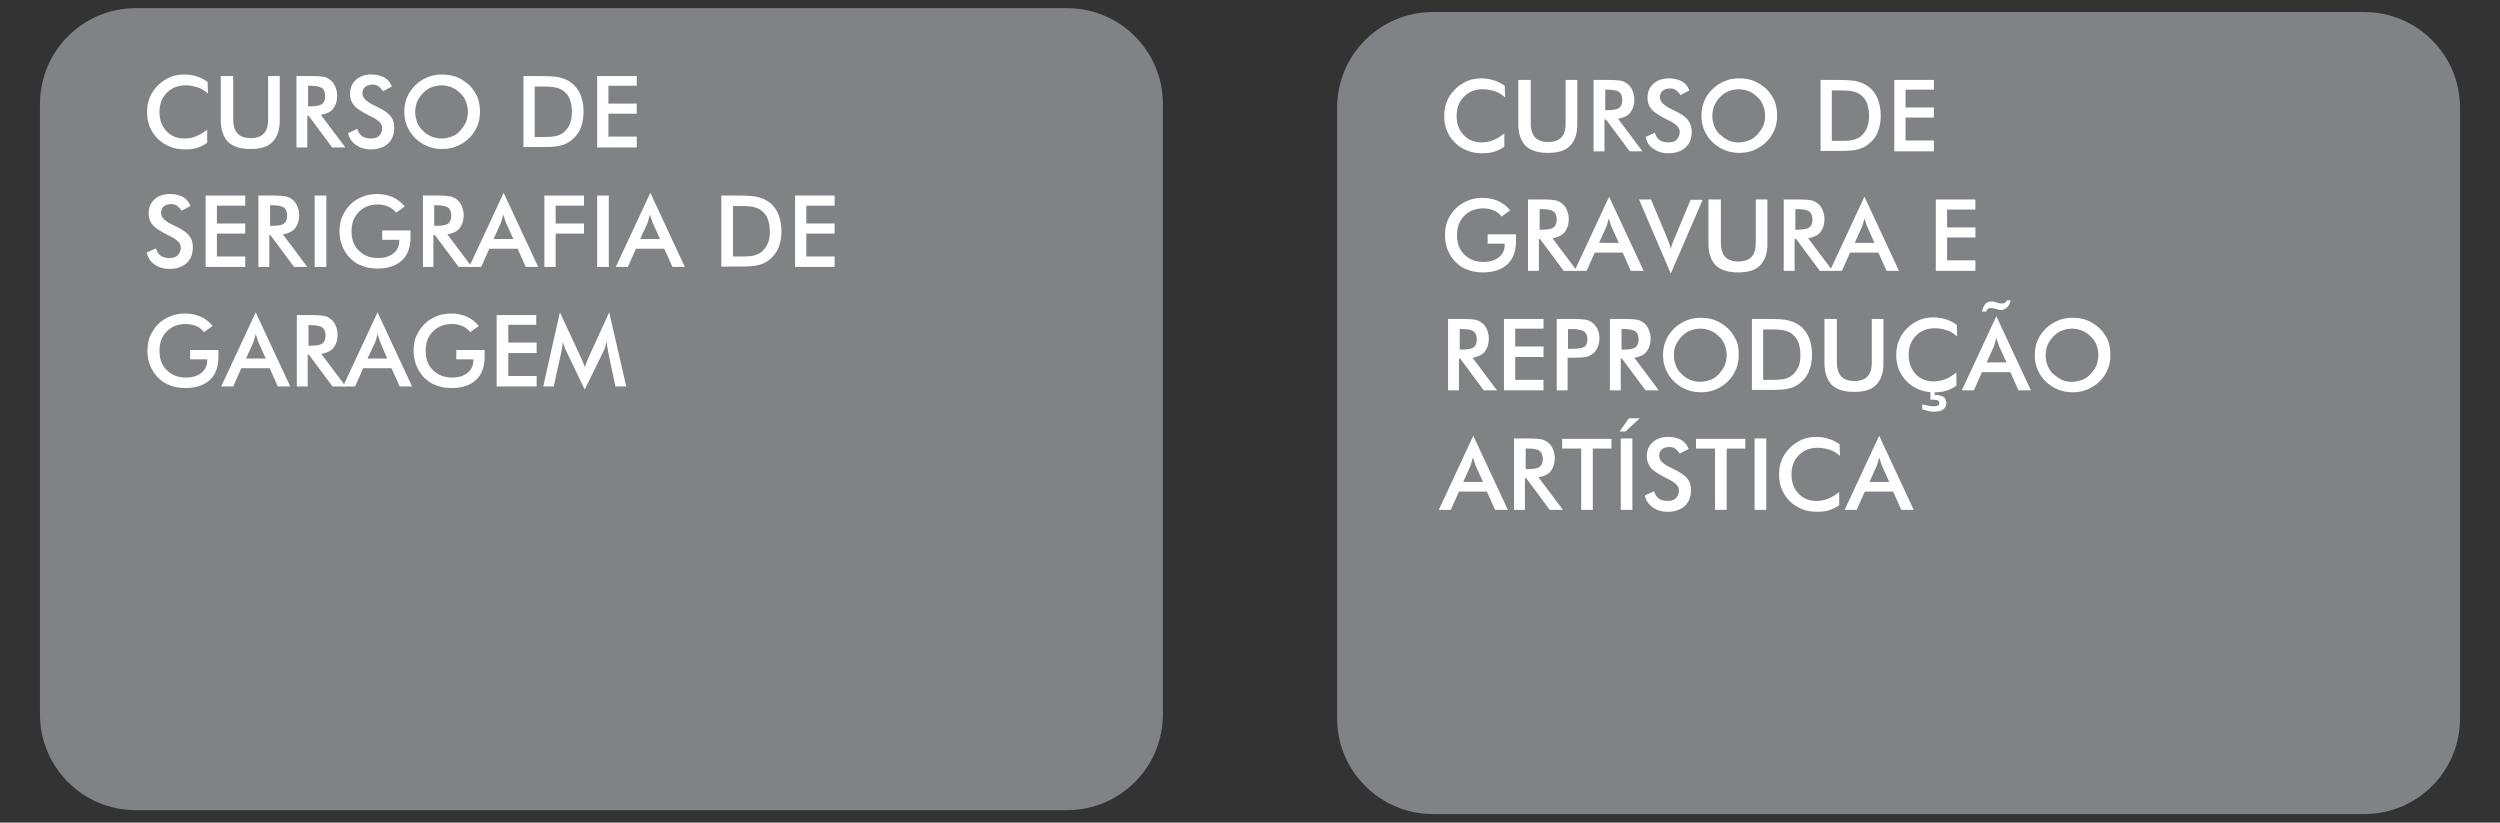 <?xml version="1.0" encoding="utf-8"?>
<!-- Generator: Adobe Illustrator 18.1.1, SVG Export Plug-In . SVG Version: 6.00 Build 0)  -->
<svg version="1.1" id="Layer_1" xmlns="http://www.w3.org/2000/svg" xmlns:xlink="http://www.w3.org/1999/xlink" x="0px" y="0px"
	 viewBox="0 0 644.3 212" enable-background="new 0 0 644.3 212" xml:space="preserve">
<rect x="0" y="0" width="644.3" height="212" fill="#333333" stroke="none"/>
<g>
	<path fill="#808285" d="M275,208.8H35c-13.6,0-24.7-11-24.7-24.7V26.8c0-13.6,11-24.7,24.7-24.7h240c13.6,0,24.7,11,24.7,24.7
		v157.3C299.7,197.8,288.6,208.8,275,208.8z"/>
	<g>
		<path fill="#FFFFFF" d="M53.6,24.1c-0.8-0.7-1.7-1.3-2.7-1.6s-1.9-0.5-3-0.5c-2,0-3.6,0.6-4.9,1.9c-1.3,1.3-1.9,3-1.9,5
			c0,2,0.6,3.6,1.8,4.9c1.2,1.3,2.8,1.9,4.6,1.9c1.1,0,2.1-0.2,3.1-0.6c1-0.4,1.9-1,2.8-1.7v3.4c-0.8,0.6-1.7,1-2.6,1.3
			c-0.9,0.3-2,0.4-3.1,0.4c-1.4,0-2.7-0.2-3.9-0.7c-1.2-0.5-2.2-1.1-3.1-2c-0.9-0.9-1.6-1.9-2.1-3.1c-0.5-1.2-0.7-2.5-0.7-3.8
			c0-1.3,0.2-2.6,0.7-3.8c0.5-1.2,1.2-2.2,2.1-3.1c0.9-0.9,2-1.6,3.1-2.1s2.5-0.7,3.8-0.7c1.1,0,2.1,0.2,3.1,0.5s1.9,0.8,2.8,1.4
			L53.6,24.1z"/>
		<path fill="#FFFFFF" d="M57.2,19.6h2.9v11.1c0,1.7,0.4,2.9,1.1,3.7c0.8,0.8,1.9,1.2,3.4,1.2c1.5,0,2.7-0.4,3.4-1.2
			c0.8-0.8,1.1-2.1,1.1-3.7V19.6h3V31c0,2.5-0.6,4.3-1.9,5.6s-3.1,1.8-5.7,1.8c-2.5,0-4.4-0.6-5.7-1.8c-1.2-1.2-1.9-3.1-1.9-5.6
			V19.6z"/>
		<path fill="#FFFFFF" d="M79.2,29.8V38h-2.8V19.6h4.2c1.2,0,2.2,0.1,2.8,0.2s1.2,0.4,1.7,0.8c0.6,0.4,1,1,1.3,1.7
			c0.3,0.7,0.5,1.5,0.5,2.3c0,1.5-0.4,2.6-1.1,3.5c-0.7,0.8-1.8,1.3-3.1,1.5L89,38h-3.4l-6.1-8.2H79.2z M79.4,27.4h0.5
			c1.6,0,2.6-0.2,3.1-0.6c0.5-0.4,0.8-1,0.8-2c0-1-0.3-1.7-0.8-2.1c-0.6-0.4-1.6-0.6-3.1-0.6h-0.5V27.4z"/>
		<path fill="#FFFFFF" d="M89.7,34.3l2.4-1.1c0.2,0.8,0.6,1.4,1.2,1.9c0.6,0.4,1.4,0.6,2.3,0.6c0.9,0,1.6-0.2,2.1-0.7
			c0.5-0.5,0.8-1.2,0.8-2c0-1.1-0.9-2-2.7-2.9c-0.3-0.1-0.4-0.2-0.6-0.3c-2-1-3.4-1.9-4-2.7c-0.7-0.8-1-1.8-1-2.9
			c0-1.5,0.5-2.7,1.5-3.6c1-0.9,2.3-1.4,4-1.4c1.4,0,2.5,0.3,3.4,0.8c0.9,0.5,1.5,1.3,1.9,2.3l-2.3,1.2c-0.4-0.6-0.8-1-1.2-1.3
			c-0.4-0.3-0.9-0.4-1.5-0.4c-0.8,0-1.4,0.2-1.9,0.6c-0.5,0.4-0.7,1-0.7,1.7c0,1.1,1,2.1,3.1,3.1c0.2,0.1,0.3,0.1,0.4,0.2
			c1.8,0.8,3.1,1.7,3.7,2.5c0.7,0.8,1,1.8,1,3c0,1.7-0.5,3.1-1.6,4.1s-2.6,1.5-4.4,1.5c-1.6,0-2.8-0.4-3.8-1.1
			C90.7,36.7,90,35.6,89.7,34.3z"/>
		<path fill="#FFFFFF" d="M123.7,28.8c0,1.3-0.2,2.5-0.7,3.7c-0.5,1.2-1.2,2.2-2.1,3.1c-0.9,0.9-2,1.6-3.2,2.1s-2.4,0.7-3.7,0.7
			c-1.3,0-2.6-0.2-3.8-0.7c-1.2-0.5-2.3-1.2-3.2-2.1c-0.9-0.9-1.6-1.9-2.1-3.1c-0.5-1.2-0.7-2.4-0.7-3.7c0-1.3,0.2-2.5,0.7-3.7
			c0.5-1.2,1.2-2.2,2.1-3.1c0.9-0.9,2-1.6,3.2-2.1c1.2-0.5,2.4-0.7,3.8-0.7c1.3,0,2.6,0.2,3.8,0.7c1.2,0.5,2.2,1.2,3.2,2.1
			c0.9,0.9,1.6,2,2.1,3.1C123.5,26.3,123.7,27.5,123.7,28.8z M120.6,28.8c0-0.9-0.2-1.8-0.5-2.6c-0.3-0.8-0.8-1.6-1.5-2.2
			c-0.6-0.6-1.3-1.1-2.2-1.5c-0.8-0.3-1.7-0.5-2.6-0.5s-1.8,0.2-2.6,0.5s-1.5,0.8-2.2,1.5c-0.6,0.6-1.1,1.4-1.5,2.2
			c-0.3,0.8-0.5,1.7-0.5,2.7c0,0.9,0.2,1.8,0.5,2.6c0.3,0.8,0.8,1.6,1.5,2.2c0.6,0.7,1.4,1.1,2.2,1.5c0.8,0.3,1.7,0.5,2.6,0.5
			c0.9,0,1.7-0.2,2.6-0.5s1.5-0.8,2.2-1.5c0.6-0.7,1.1-1.4,1.5-2.2C120.4,30.6,120.6,29.7,120.6,28.8z"/>
		<path fill="#FFFFFF" d="M134.9,38V19.6h4c2.6,0,4.5,0.1,5.5,0.4c1.1,0.3,2,0.7,2.8,1.3c1.1,0.8,1.9,1.9,2.4,3.1s0.8,2.7,0.8,4.4
			s-0.3,3.1-0.8,4.3c-0.5,1.3-1.4,2.3-2.4,3.1c-0.8,0.6-1.7,1.1-2.7,1.3c-1,0.3-2.6,0.4-4.8,0.4h-0.8H134.9z M137.9,35.3h2.5
			c1.4,0,2.4-0.1,3.1-0.3c0.7-0.2,1.3-0.5,1.8-0.9c0.7-0.6,1.2-1.3,1.6-2.2c0.3-0.9,0.5-1.9,0.5-3.1s-0.2-2.2-0.5-3.1
			c-0.3-0.9-0.9-1.6-1.6-2.2c-0.5-0.4-1.1-0.7-1.9-0.9c-0.7-0.2-1.9-0.3-3.4-0.3h-1.1h-1.1V35.3z"/>
		<path fill="#FFFFFF" d="M153.9,38V19.6h10.2v2.5h-7.3v4.6h7.3v2.6h-7.3v5.9h7.3V38H153.9z"/>
		<path fill="#FFFFFF" d="M37.8,65.1l2.4-1.1c0.2,0.8,0.6,1.4,1.2,1.9c0.6,0.4,1.4,0.6,2.3,0.6c0.9,0,1.6-0.2,2.1-0.7
			c0.5-0.5,0.8-1.2,0.8-2c0-1.1-0.9-2-2.7-2.9c-0.3-0.1-0.4-0.2-0.6-0.3c-2-1-3.4-1.9-4-2.7c-0.7-0.8-1-1.8-1-2.9
			c0-1.5,0.5-2.7,1.5-3.6c1-0.9,2.3-1.4,4-1.4c1.4,0,2.5,0.3,3.4,0.8c0.9,0.5,1.5,1.3,1.9,2.3l-2.3,1.2c-0.4-0.6-0.8-1-1.2-1.3
			c-0.4-0.3-0.9-0.4-1.5-0.4c-0.8,0-1.4,0.2-1.9,0.6c-0.5,0.4-0.7,1-0.7,1.7c0,1.1,1,2.1,3.1,3.1c0.2,0.1,0.3,0.1,0.4,0.2
			c1.8,0.8,3.1,1.7,3.7,2.5c0.7,0.8,1,1.8,1,3c0,1.7-0.5,3.1-1.6,4.1s-2.6,1.5-4.4,1.5c-1.6,0-2.8-0.4-3.8-1.1
			C38.8,67.5,38.1,66.4,37.8,65.1z"/>
		<path fill="#FFFFFF" d="M53,68.8V50.4h10.2V53h-7.3v4.6h7.3v2.6h-7.3v5.9h7.3v2.7H53z"/>
		<path fill="#FFFFFF" d="M69.4,60.6v8.2h-2.8V50.4h4.2c1.2,0,2.2,0.1,2.8,0.2s1.2,0.4,1.7,0.8c0.6,0.4,1,1,1.3,1.7
			c0.3,0.7,0.5,1.5,0.5,2.3c0,1.5-0.4,2.6-1.1,3.5c-0.7,0.8-1.8,1.3-3.1,1.5l6.3,8.4h-3.4l-6.1-8.2H69.4z M69.6,58.2h0.5
			c1.6,0,2.6-0.2,3.1-0.6c0.5-0.4,0.8-1,0.8-2c0-1-0.3-1.7-0.8-2.1c-0.6-0.4-1.6-0.6-3.1-0.6h-0.5V58.2z"/>
		<path fill="#FFFFFF" d="M81.1,68.8V50.4h3v18.4H81.1z"/>
		<path fill="#FFFFFF" d="M98.5,59.4h7.3c0,0.1,0,0.3,0,0.5c0,0.6,0,1,0,1.2c0,2.6-0.7,4.6-2.2,6c-1.5,1.4-3.6,2.1-6.3,2.1
			c-1.5,0-2.8-0.2-4-0.7c-1.2-0.4-2.2-1.1-3.1-2c-0.9-0.9-1.5-1.9-2-3.1c-0.5-1.2-0.7-2.5-0.7-3.8c0-1.4,0.2-2.7,0.7-3.8
			s1.2-2.2,2.1-3.1c0.9-0.9,1.9-1.5,3.1-2c1.2-0.5,2.5-0.7,3.9-0.7c1.4,0,2.7,0.3,3.9,0.8c1.1,0.5,2.2,1.3,3.1,2.4l-2.2,1.6
			c-0.6-0.7-1.3-1.3-2.1-1.6s-1.6-0.5-2.6-0.5c-2,0-3.6,0.6-4.9,1.9c-1.3,1.3-1.9,2.9-1.9,5c0,2.1,0.6,3.8,1.9,5
			c1.3,1.3,2.9,1.9,4.9,1.9c1.7,0,3-0.4,4-1.2c1-0.8,1.5-1.9,1.5-3.2v-0.3h-4.4V59.4z"/>
		<path fill="#FFFFFF" d="M111.7,60.6v8.2H109V50.4h4.2c1.2,0,2.2,0.1,2.8,0.2s1.2,0.4,1.7,0.8c0.6,0.4,1,1,1.3,1.7
			c0.3,0.7,0.5,1.5,0.5,2.3c0,1.5-0.4,2.6-1.1,3.5c-0.7,0.8-1.8,1.3-3.1,1.5l6.3,8.4h-3.4l-6.1-8.2H111.7z M111.9,58.2h0.5
			c1.6,0,2.6-0.2,3.1-0.6c0.5-0.4,0.8-1,0.8-2c0-1-0.3-1.7-0.8-2.1c-0.6-0.4-1.6-0.6-3.1-0.6h-0.5V58.2z"/>
		<path fill="#FFFFFF" d="M135.5,68.8l-2.1-4.7h-7.3l-2.1,4.7h-3.1l8.9-19.1l8.9,19.1H135.5z M127.2,61.6h5.1l-1.9-4.2
			c-0.1-0.3-0.2-0.6-0.3-0.9s-0.2-0.7-0.4-1.2c-0.1,0.4-0.2,0.8-0.3,1.1c-0.1,0.3-0.2,0.7-0.3,1L127.2,61.6z"/>
		<path fill="#FFFFFF" d="M140.3,68.8V50.4h10.2V53h-7.3v4.6h7.3v2.6h-7.3v8.6H140.3z"/>
		<path fill="#FFFFFF" d="M153.9,68.8V50.4h3v18.4H153.9z"/>
		<path fill="#FFFFFF" d="M173.3,68.8l-2.1-4.7h-7.3l-2.1,4.7h-3.1l8.9-19.1l8.9,19.1H173.3z M165,61.6h5.1l-1.9-4.2
			c-0.1-0.3-0.2-0.6-0.3-0.9s-0.2-0.7-0.4-1.2c-0.1,0.4-0.2,0.8-0.3,1.1c-0.1,0.3-0.2,0.7-0.3,1L165,61.6z"/>
		<path fill="#FFFFFF" d="M185.9,68.8V50.4h4c2.6,0,4.5,0.1,5.5,0.4c1.1,0.3,2,0.7,2.8,1.3c1.1,0.8,1.9,1.9,2.4,3.1
			c0.5,1.3,0.8,2.7,0.8,4.4s-0.3,3.1-0.8,4.3c-0.5,1.3-1.4,2.3-2.4,3.1c-0.8,0.6-1.7,1.1-2.7,1.3c-1,0.3-2.6,0.4-4.8,0.4h-0.8H185.9
			z M188.9,66.1h2.5c1.4,0,2.4-0.1,3.1-0.3c0.7-0.2,1.3-0.5,1.8-0.9c0.7-0.6,1.2-1.3,1.6-2.2s0.5-1.9,0.5-3.1s-0.2-2.2-0.5-3.1
			s-0.9-1.6-1.6-2.2c-0.5-0.4-1.1-0.7-1.9-0.9c-0.7-0.2-1.9-0.3-3.4-0.3H190h-1.1V66.1z"/>
		<path fill="#FFFFFF" d="M204.9,68.8V50.4h10.2V53h-7.3v4.6h7.3v2.6h-7.3v5.9h7.3v2.7H204.9z"/>
		<path fill="#FFFFFF" d="M49,90.2h7.3c0,0.1,0,0.3,0,0.5c0,0.6,0,1,0,1.2c0,2.6-0.7,4.6-2.2,6c-1.5,1.4-3.6,2.1-6.3,2.1
			c-1.5,0-2.8-0.2-4-0.7c-1.2-0.4-2.2-1.1-3.1-2c-0.9-0.9-1.5-1.9-2-3.1s-0.7-2.5-0.7-3.8c0-1.4,0.2-2.7,0.7-3.8s1.2-2.2,2.1-3.1
			c0.9-0.9,1.9-1.5,3.1-2c1.2-0.5,2.5-0.7,3.9-0.7c1.4,0,2.7,0.3,3.9,0.8c1.1,0.5,2.2,1.3,3.1,2.4l-2.2,1.6
			c-0.6-0.7-1.3-1.3-2.1-1.6s-1.6-0.5-2.6-0.5c-2,0-3.6,0.6-4.9,1.9c-1.3,1.3-1.9,2.9-1.9,5c0,2.1,0.6,3.8,1.9,5
			c1.3,1.3,2.9,1.9,4.9,1.9c1.7,0,3-0.4,4-1.2c1-0.8,1.5-1.9,1.5-3.2v-0.3H49V90.2z"/>
		<path fill="#FFFFFF" d="M71.6,99.6l-2.1-4.7h-7.3l-2.1,4.7H57l8.9-19.1l8.9,19.1H71.6z M63.4,92.4h5.1l-1.9-4.2
			c-0.1-0.3-0.2-0.6-0.3-0.9s-0.2-0.7-0.4-1.2c-0.1,0.4-0.2,0.8-0.3,1.1c-0.1,0.3-0.2,0.7-0.3,1L63.4,92.4z"/>
		<path fill="#FFFFFF" d="M79.3,91.4v8.2h-2.8V81.2h4.2c1.2,0,2.2,0.1,2.8,0.2s1.2,0.4,1.7,0.8c0.6,0.4,1,1,1.3,1.7
			c0.3,0.7,0.5,1.5,0.5,2.3c0,1.5-0.4,2.6-1.1,3.5c-0.7,0.8-1.8,1.3-3.1,1.5l6.3,8.4h-3.4l-6.1-8.2H79.3z M79.5,89.1H80
			c1.6,0,2.6-0.2,3.1-0.6c0.5-0.4,0.8-1,0.8-2c0-1-0.3-1.7-0.8-2.1c-0.6-0.4-1.6-0.6-3.1-0.6h-0.5V89.1z"/>
		<path fill="#FFFFFF" d="M103,99.6l-2.1-4.7h-7.3l-2.1,4.7h-3.1l8.9-19.1l8.9,19.1H103z M94.7,92.4h5.1L98,88.2
			c-0.1-0.3-0.2-0.6-0.3-0.9s-0.2-0.7-0.4-1.2c-0.1,0.4-0.2,0.8-0.3,1.1c-0.1,0.3-0.2,0.7-0.3,1L94.7,92.4z"/>
		<path fill="#FFFFFF" d="M117.6,90.2h7.3c0,0.1,0,0.3,0,0.5c0,0.6,0,1,0,1.2c0,2.6-0.7,4.6-2.2,6c-1.5,1.4-3.6,2.1-6.3,2.1
			c-1.5,0-2.8-0.2-4-0.7c-1.2-0.4-2.2-1.1-3.1-2c-0.9-0.9-1.5-1.9-2-3.1s-0.7-2.5-0.7-3.8c0-1.4,0.2-2.7,0.7-3.8s1.2-2.2,2.1-3.1
			c0.9-0.9,1.9-1.5,3.1-2c1.2-0.5,2.5-0.7,3.9-0.7c1.4,0,2.7,0.3,3.9,0.8c1.1,0.5,2.2,1.3,3.1,2.4l-2.2,1.6
			c-0.6-0.7-1.3-1.3-2.1-1.6s-1.6-0.5-2.6-0.5c-2,0-3.6,0.6-4.9,1.9c-1.3,1.3-1.9,2.9-1.9,5c0,2.1,0.6,3.8,1.9,5
			c1.3,1.3,2.9,1.9,4.9,1.9c1.7,0,3-0.4,4-1.2c1-0.8,1.5-1.9,1.5-3.2v-0.3h-4.4V90.2z"/>
		<path fill="#FFFFFF" d="M128,99.6V81.2h10.2v2.5H131v4.6h7.3V91H131v5.9h7.3v2.7H128z"/>
		<path fill="#FFFFFF" d="M156.7,90.5c0-0.1-0.1-0.5-0.2-1.2c-0.1-0.5-0.1-1-0.2-1.3c-0.1,0.4-0.2,0.8-0.3,1.3s-0.3,0.8-0.5,1.3
			l-4.8,9.8l-4.8-10c-0.2-0.4-0.4-0.8-0.5-1.2c-0.1-0.4-0.3-0.8-0.4-1.1c0,0.4,0,0.8-0.1,1.2c-0.1,0.4-0.1,0.9-0.2,1.3l-2,9h-2.7
			l4.3-19.1l5.4,11.6c0.1,0.2,0.2,0.5,0.4,0.9s0.4,1,0.6,1.6c0.2-0.5,0.5-1.2,0.8-2c0.1-0.2,0.2-0.4,0.2-0.5l5.3-11.6l4.4,19.1h-2.8
			L156.7,90.5z"/>
	</g>
	<path fill="#808285" d="M609.3,209.8h-240c-13.6,0-24.7-11-24.7-24.7V27.8c0-13.6,11-24.7,24.7-24.7h240c13.6,0,24.7,11,24.7,24.7
		v157.3C634,198.8,623,209.8,609.3,209.8z"/>
	<g>
		<path fill="#FFFFFF" d="M387.9,25.1c-0.8-0.7-1.7-1.3-2.7-1.6s-1.9-0.5-3-0.5c-2,0-3.6,0.6-4.9,1.9s-1.9,3-1.9,5
			c0,2,0.6,3.6,1.8,4.9c1.2,1.3,2.8,1.9,4.6,1.9c1.1,0,2.1-0.2,3.1-0.6c1-0.4,1.9-1,2.8-1.7v3.4c-0.8,0.6-1.7,1-2.6,1.3
			c-0.9,0.3-2,0.4-3.1,0.4c-1.4,0-2.7-0.2-3.9-0.7s-2.2-1.1-3.1-2c-0.9-0.9-1.6-1.9-2.1-3.1c-0.5-1.2-0.7-2.5-0.7-3.8
			c0-1.3,0.2-2.6,0.7-3.8c0.5-1.2,1.2-2.2,2.1-3.1c0.9-0.9,2-1.6,3.1-2.1s2.5-0.7,3.8-0.7c1.1,0,2.1,0.2,3.1,0.5
			c1,0.3,1.9,0.8,2.8,1.4L387.9,25.1z"/>
		<path fill="#FFFFFF" d="M391.6,20.6h2.9v11.1c0,1.7,0.4,2.9,1.1,3.7c0.8,0.8,1.9,1.2,3.4,1.2c1.5,0,2.7-0.4,3.4-1.2
			c0.8-0.8,1.1-2.1,1.1-3.7V20.6h3V32c0,2.5-0.6,4.3-1.9,5.6s-3.1,1.8-5.7,1.8s-4.4-0.6-5.7-1.8c-1.2-1.2-1.9-3.1-1.9-5.6V20.6z"/>
		<path fill="#FFFFFF" d="M413.5,30.8V39h-2.8V20.6h4.2c1.2,0,2.2,0.1,2.8,0.2s1.2,0.4,1.7,0.8c0.6,0.4,1,1,1.3,1.7s0.5,1.5,0.5,2.3
			c0,1.5-0.4,2.6-1.1,3.5c-0.7,0.8-1.8,1.3-3.1,1.5l6.3,8.4H420l-6.1-8.2H413.5z M413.7,28.4h0.5c1.6,0,2.6-0.2,3.1-0.6
			c0.5-0.4,0.8-1,0.8-2c0-1-0.3-1.7-0.8-2.1c-0.6-0.4-1.6-0.6-3.1-0.6h-0.5V28.4z"/>
		<path fill="#FFFFFF" d="M424.1,35.3l2.4-1.1c0.2,0.8,0.6,1.4,1.2,1.9c0.6,0.4,1.4,0.6,2.3,0.6c0.9,0,1.6-0.2,2.1-0.7
			c0.5-0.5,0.8-1.2,0.8-2c0-1.1-0.9-2-2.7-2.9c-0.3-0.1-0.4-0.2-0.6-0.3c-2-1-3.4-1.9-4-2.7c-0.7-0.8-1-1.8-1-2.9
			c0-1.5,0.5-2.7,1.5-3.6c1-0.9,2.3-1.4,4-1.4c1.4,0,2.5,0.3,3.4,0.8c0.9,0.5,1.5,1.3,1.9,2.3l-2.3,1.2c-0.4-0.6-0.8-1-1.2-1.3
			s-0.9-0.4-1.5-0.4c-0.8,0-1.4,0.2-1.9,0.6c-0.5,0.4-0.7,1-0.7,1.7c0,1.1,1,2.1,3.1,3.1c0.2,0.1,0.3,0.1,0.4,0.2
			c1.8,0.8,3.1,1.7,3.7,2.5s1,1.8,1,3c0,1.7-0.5,3.1-1.6,4.1c-1.1,1-2.6,1.5-4.4,1.5c-1.6,0-2.8-0.4-3.8-1.1
			C425,37.7,424.4,36.6,424.1,35.3z"/>
		<path fill="#FFFFFF" d="M458,29.8c0,1.3-0.2,2.5-0.7,3.7c-0.5,1.2-1.2,2.2-2.1,3.1c-0.9,0.9-2,1.6-3.2,2.1
			c-1.2,0.5-2.4,0.7-3.7,0.7c-1.3,0-2.6-0.2-3.8-0.7c-1.2-0.5-2.3-1.2-3.2-2.1c-0.9-0.9-1.6-1.9-2.1-3.1c-0.5-1.2-0.7-2.4-0.7-3.7
			c0-1.3,0.2-2.5,0.7-3.7c0.5-1.2,1.2-2.2,2.1-3.1c0.9-0.9,2-1.6,3.2-2.1c1.2-0.5,2.4-0.7,3.8-0.7c1.3,0,2.6,0.2,3.8,0.7
			c1.2,0.5,2.2,1.2,3.2,2.1c0.9,0.9,1.6,2,2.1,3.1C457.8,27.3,458,28.5,458,29.8z M454.9,29.8c0-0.9-0.2-1.8-0.5-2.6
			c-0.3-0.8-0.8-1.6-1.5-2.2c-0.6-0.6-1.3-1.1-2.2-1.5c-0.8-0.3-1.7-0.5-2.6-0.5c-0.9,0-1.8,0.2-2.6,0.5c-0.8,0.3-1.5,0.8-2.2,1.5
			c-0.6,0.6-1.1,1.4-1.5,2.2c-0.3,0.8-0.5,1.7-0.5,2.7c0,0.9,0.2,1.8,0.5,2.6c0.3,0.8,0.8,1.6,1.5,2.2s1.4,1.1,2.2,1.5
			s1.7,0.5,2.6,0.5c0.9,0,1.7-0.2,2.6-0.5s1.5-0.8,2.2-1.5c0.6-0.7,1.1-1.4,1.5-2.2C454.8,31.6,454.9,30.7,454.9,29.8z"/>
		<path fill="#FFFFFF" d="M469.2,39V20.6h4c2.6,0,4.5,0.1,5.5,0.4c1.1,0.3,2,0.7,2.8,1.3c1.1,0.8,1.9,1.9,2.4,3.1
			c0.5,1.3,0.8,2.7,0.8,4.4s-0.3,3.1-0.8,4.3c-0.5,1.3-1.4,2.3-2.4,3.1c-0.8,0.6-1.7,1.1-2.7,1.3c-1,0.3-2.6,0.4-4.8,0.4h-0.8H469.2
			z M472.2,36.3h2.5c1.4,0,2.4-0.1,3.1-0.3c0.7-0.2,1.3-0.5,1.8-0.9c0.7-0.6,1.2-1.3,1.6-2.2c0.3-0.9,0.5-1.9,0.5-3.1
			s-0.2-2.2-0.5-3.1c-0.3-0.9-0.9-1.6-1.6-2.2c-0.5-0.4-1.1-0.7-1.9-0.9c-0.7-0.2-1.9-0.3-3.4-0.3h-1.1h-1.1V36.3z"/>
		<path fill="#FFFFFF" d="M488.2,39V20.6h10.2v2.5h-7.3v4.6h7.3v2.6h-7.3v5.9h7.3V39H488.2z"/>
		<path fill="#FFFFFF" d="M383.4,60.4h7.3c0,0.1,0,0.3,0,0.5c0,0.6,0,1,0,1.2c0,2.6-0.7,4.6-2.2,6c-1.5,1.4-3.6,2.1-6.3,2.1
			c-1.5,0-2.8-0.2-4-0.7c-1.2-0.4-2.2-1.1-3.1-2c-0.9-0.9-1.5-1.9-2-3.1c-0.5-1.2-0.7-2.5-0.7-3.8c0-1.4,0.2-2.7,0.7-3.8
			c0.5-1.2,1.2-2.2,2.1-3.1c0.9-0.9,1.9-1.5,3.1-2c1.2-0.5,2.5-0.7,3.9-0.7c1.4,0,2.7,0.3,3.9,0.8c1.1,0.5,2.2,1.3,3.1,2.4l-2.2,1.6
			c-0.6-0.7-1.3-1.3-2.1-1.6s-1.6-0.5-2.6-0.5c-2,0-3.6,0.6-4.9,1.9c-1.3,1.3-1.9,2.9-1.9,5c0,2.1,0.6,3.8,1.9,5
			c1.3,1.3,2.9,1.9,4.9,1.9c1.7,0,3-0.4,4-1.2c1-0.8,1.5-1.9,1.5-3.2v-0.3h-4.4V60.4z"/>
		<path fill="#FFFFFF" d="M396.6,61.6v8.2h-2.8V51.4h4.2c1.2,0,2.2,0.1,2.8,0.2s1.2,0.4,1.7,0.8c0.6,0.4,1,1,1.3,1.7
			s0.5,1.5,0.5,2.3c0,1.5-0.4,2.6-1.1,3.5c-0.7,0.8-1.8,1.3-3.1,1.5l6.3,8.4h-3.4l-6.1-8.2H396.6z M396.8,59.2h0.5
			c1.6,0,2.6-0.2,3.1-0.6c0.5-0.4,0.8-1,0.8-2c0-1-0.3-1.7-0.8-2.1c-0.6-0.4-1.6-0.6-3.1-0.6h-0.5V59.2z"/>
		<path fill="#FFFFFF" d="M420.3,69.8l-2.1-4.7H411l-2.1,4.7h-3.1l8.9-19.1l8.9,19.1H420.3z M412.1,62.6h5.1l-1.9-4.2
			c-0.1-0.3-0.2-0.6-0.3-0.9s-0.2-0.7-0.4-1.2c-0.1,0.4-0.2,0.8-0.3,1.1c-0.1,0.3-0.2,0.7-0.3,1L412.1,62.6z"/>
		<path fill="#FFFFFF" d="M430.6,70.5l-8.2-19.1h3.1l4.1,9.8c0.2,0.6,0.4,1.1,0.6,1.6c0.2,0.5,0.3,0.9,0.4,1.4
			c0.1-0.5,0.2-0.9,0.4-1.4s0.4-1,0.6-1.5l4.1-9.8h3.1L430.6,70.5z"/>
		<path fill="#FFFFFF" d="M440.6,51.4h2.9v11.1c0,1.7,0.4,2.9,1.1,3.7c0.8,0.8,1.9,1.2,3.4,1.2c1.5,0,2.7-0.4,3.4-1.2
			c0.8-0.8,1.1-2.1,1.1-3.7V51.4h3v11.4c0,2.5-0.6,4.3-1.9,5.6s-3.1,1.8-5.7,1.8s-4.4-0.6-5.7-1.8c-1.2-1.2-1.9-3.1-1.9-5.6V51.4z"
			/>
		<path fill="#FFFFFF" d="M462.5,61.6v8.2h-2.8V51.4h4.2c1.2,0,2.2,0.1,2.8,0.2s1.2,0.4,1.7,0.8c0.6,0.4,1,1,1.3,1.7
			s0.5,1.5,0.5,2.3c0,1.5-0.4,2.6-1.1,3.5c-0.7,0.8-1.8,1.3-3.1,1.5l6.3,8.4H469l-6.1-8.2H462.5z M462.7,59.2h0.5
			c1.6,0,2.6-0.2,3.1-0.6c0.5-0.4,0.8-1,0.8-2c0-1-0.3-1.7-0.8-2.1c-0.6-0.4-1.6-0.6-3.1-0.6h-0.5V59.2z"/>
		<path fill="#FFFFFF" d="M486.2,69.8l-2.1-4.7h-7.3l-2.1,4.7h-3.1l8.9-19.1l8.9,19.1H486.2z M478,62.6h5.1l-1.9-4.2
			c-0.1-0.3-0.2-0.6-0.3-0.9s-0.2-0.7-0.4-1.2c-0.1,0.4-0.2,0.8-0.3,1.1c-0.1,0.3-0.2,0.7-0.3,1L478,62.6z"/>
		<path fill="#FFFFFF" d="M498.9,69.8V51.4h10.2V54h-7.3v4.6h7.3v2.6h-7.3v5.9h7.3v2.7H498.9z"/>
		<path fill="#FFFFFF" d="M376,92.4v8.2h-2.8V82.2h4.2c1.2,0,2.2,0.1,2.8,0.2s1.2,0.4,1.7,0.8c0.6,0.4,1,1,1.3,1.7
			c0.3,0.7,0.5,1.5,0.5,2.3c0,1.5-0.4,2.6-1.1,3.5c-0.7,0.8-1.8,1.3-3.1,1.5l6.3,8.4h-3.4l-6.1-8.2H376z M376.2,90.1h0.5
			c1.6,0,2.6-0.2,3.1-0.6c0.5-0.4,0.8-1,0.8-2c0-1-0.3-1.7-0.8-2.1c-0.6-0.4-1.6-0.6-3.1-0.6h-0.5V90.1z"/>
		<path fill="#FFFFFF" d="M387.6,100.6V82.2h10.2v2.5h-7.3v4.6h7.3V92h-7.3v5.9h7.3v2.7H387.6z"/>
		<path fill="#FFFFFF" d="M404,92.4v8.2h-2.8V82.2h4.5c1.3,0,2.3,0.1,3,0.2c0.6,0.1,1.2,0.4,1.6,0.7c0.6,0.4,1,1,1.4,1.7
			c0.3,0.7,0.5,1.5,0.5,2.4c0,0.9-0.2,1.7-0.5,2.4c-0.3,0.7-0.8,1.3-1.4,1.7c-0.5,0.3-1,0.6-1.6,0.7c-0.6,0.1-1.6,0.2-3,0.2h-0.6
			H404z M404.2,89.9h0.8c1.7,0,2.8-0.2,3.3-0.5s0.8-1,0.8-1.9c0-1-0.3-1.7-0.9-2.1c-0.6-0.4-1.7-0.6-3.3-0.6h-0.8V89.9z"/>
		<path fill="#FFFFFF" d="M417.7,92.4v8.2h-2.8V82.2h4.2c1.2,0,2.2,0.1,2.8,0.2s1.2,0.4,1.7,0.8c0.6,0.4,1,1,1.3,1.7
			c0.3,0.7,0.5,1.5,0.5,2.3c0,1.5-0.4,2.6-1.1,3.5c-0.7,0.8-1.8,1.3-3.1,1.5l6.3,8.4h-3.4l-6.1-8.2H417.7z M417.9,90.1h0.5
			c1.6,0,2.6-0.2,3.1-0.6c0.5-0.4,0.8-1,0.8-2c0-1-0.3-1.7-0.8-2.1c-0.6-0.4-1.6-0.6-3.1-0.6h-0.5V90.1z"/>
		<path fill="#FFFFFF" d="M448.1,91.5c0,1.3-0.2,2.5-0.7,3.7c-0.5,1.2-1.2,2.2-2.1,3.1c-0.9,0.9-2,1.6-3.2,2.1
			c-1.2,0.5-2.4,0.7-3.7,0.7c-1.3,0-2.6-0.2-3.8-0.7c-1.2-0.5-2.3-1.2-3.2-2.1c-0.9-0.9-1.6-1.9-2.1-3.1c-0.5-1.2-0.7-2.4-0.7-3.7
			c0-1.3,0.2-2.5,0.7-3.7c0.5-1.2,1.2-2.2,2.1-3.1c0.9-0.9,2-1.6,3.2-2.1s2.4-0.7,3.8-0.7c1.3,0,2.6,0.2,3.8,0.7s2.2,1.2,3.2,2.1
			c0.9,0.9,1.6,2,2.1,3.1S448.1,90.2,448.1,91.5z M445,91.5c0-0.9-0.2-1.8-0.5-2.6c-0.3-0.8-0.8-1.6-1.5-2.2
			c-0.6-0.6-1.3-1.1-2.2-1.5c-0.8-0.3-1.7-0.5-2.6-0.5c-0.9,0-1.8,0.2-2.6,0.5c-0.8,0.3-1.5,0.8-2.2,1.5c-0.6,0.6-1.1,1.4-1.5,2.2
			s-0.5,1.7-0.5,2.7c0,0.9,0.2,1.8,0.5,2.6s0.8,1.6,1.5,2.2c0.6,0.7,1.4,1.1,2.2,1.5c0.8,0.3,1.7,0.5,2.6,0.5c0.9,0,1.7-0.2,2.6-0.5
			s1.5-0.8,2.2-1.5c0.6-0.7,1.1-1.4,1.5-2.2C444.8,93.3,445,92.4,445,91.5z"/>
		<path fill="#FFFFFF" d="M451.5,100.6V82.2h4c2.6,0,4.5,0.1,5.5,0.4c1.1,0.3,2,0.7,2.8,1.3c1.1,0.8,1.9,1.9,2.4,3.1
			c0.5,1.3,0.8,2.7,0.8,4.4s-0.3,3.1-0.8,4.3c-0.5,1.3-1.4,2.3-2.4,3.1c-0.8,0.6-1.7,1.1-2.7,1.3c-1,0.3-2.6,0.4-4.8,0.4h-0.8H451.5
			z M454.5,97.9h2.5c1.4,0,2.4-0.1,3.1-0.3c0.7-0.2,1.3-0.5,1.8-0.9c0.7-0.6,1.2-1.3,1.6-2.2s0.5-1.9,0.5-3.1s-0.2-2.2-0.5-3.1
			s-0.9-1.6-1.6-2.2c-0.5-0.4-1.1-0.7-1.9-0.9c-0.7-0.2-1.9-0.3-3.4-0.3h-1.1h-1.1V97.9z"/>
		<path fill="#FFFFFF" d="M470.5,82.2h2.9v11.1c0,1.7,0.4,2.9,1.1,3.7c0.8,0.8,1.9,1.2,3.4,1.2c1.5,0,2.7-0.4,3.4-1.2
			c0.8-0.8,1.1-2.1,1.1-3.7V82.2h3v11.4c0,2.5-0.6,4.3-1.9,5.6s-3.1,1.8-5.7,1.8s-4.4-0.6-5.7-1.8c-1.2-1.2-1.9-3.1-1.9-5.6V82.2z"
			/>
		<path fill="#FFFFFF" d="M504.4,86.7c-0.8-0.7-1.7-1.3-2.7-1.6s-1.9-0.5-3-0.5c-2,0-3.6,0.6-4.9,1.9s-1.9,3-1.9,5
			c0,2,0.6,3.6,1.8,4.9c1.2,1.3,2.8,1.9,4.6,1.9c1.1,0,2.1-0.2,3.1-0.6c1-0.4,1.9-1,2.8-1.7v3.4c-0.8,0.6-1.7,1-2.6,1.3
			c-0.9,0.3-2,0.4-3.1,0.4c-1.4,0-2.7-0.2-3.9-0.7s-2.2-1.1-3.1-2c-0.9-0.9-1.6-1.9-2.1-3.1c-0.5-1.2-0.7-2.5-0.7-3.8
			c0-1.3,0.2-2.6,0.7-3.8c0.5-1.2,1.2-2.2,2.1-3.1c0.9-0.9,2-1.6,3.1-2.1s2.5-0.7,3.8-0.7c1.1,0,2.1,0.2,3.1,0.5
			c1,0.3,1.9,0.8,2.8,1.4L504.4,86.7z M495.4,105.5v-1.3c0.7,0.2,1.3,0.3,1.8,0.4s0.9,0.1,1.3,0.1c0.4,0,0.8-0.1,1-0.2
			s0.3-0.4,0.3-0.6c0-0.3-0.1-0.6-0.4-0.7c-0.3-0.1-0.7-0.2-1.3-0.2c-0.1,0-0.1,0-0.3,0s-0.2,0-0.3,0v-2.3h1.1v1.1h0.2
			c0.9,0,1.6,0.2,2.1,0.5c0.5,0.4,0.7,0.9,0.7,1.6c0,0.7-0.3,1.2-0.8,1.6c-0.5,0.4-1.3,0.6-2.2,0.6c-0.4,0-0.9,0-1.4-0.1
			C496.7,105.8,496.1,105.7,495.4,105.5z"/>
		<path fill="#FFFFFF" d="M520.2,100.6l-2.1-4.7h-7.3l-2.1,4.7h-3.1l8.9-19.1l8.9,19.1H520.2z M518.2,77.3c-0.2,0.8-0.4,1.5-0.9,1.9
			s-1,0.7-1.6,0.7c-0.1,0-0.2,0-0.3,0c-0.1,0-0.2,0-0.3-0.1l-1.6-0.4c-0.1,0-0.2,0-0.3,0c-0.1,0-0.1,0-0.2,0c-0.3,0-0.5,0.1-0.7,0.2
			c-0.2,0.1-0.3,0.4-0.4,0.7h-1.1c0.2-0.9,0.5-1.5,0.9-2c0.4-0.4,0.9-0.6,1.5-0.6c0.1,0,0.3,0,0.4,0s0.3,0,0.4,0.1l1.5,0.4
			c0.1,0,0.1,0,0.2,0c0.1,0,0.2,0,0.4,0c0.3,0,0.5-0.1,0.7-0.2c0.2-0.1,0.3-0.4,0.4-0.6H518.2z M512,93.4h5.1l-1.9-4.2
			c-0.1-0.3-0.2-0.6-0.3-0.9s-0.2-0.7-0.4-1.2c-0.1,0.4-0.2,0.8-0.3,1.1s-0.2,0.7-0.3,1L512,93.4z"/>
		<path fill="#FFFFFF" d="M543.9,91.5c0,1.3-0.2,2.5-0.7,3.7c-0.5,1.2-1.2,2.2-2.1,3.1c-0.9,0.9-2,1.6-3.2,2.1
			c-1.2,0.5-2.4,0.7-3.7,0.7c-1.3,0-2.6-0.2-3.8-0.7c-1.2-0.5-2.3-1.2-3.2-2.1c-0.9-0.9-1.6-1.9-2.1-3.1c-0.5-1.2-0.7-2.4-0.7-3.7
			c0-1.3,0.2-2.5,0.7-3.7c0.5-1.2,1.2-2.2,2.1-3.1c0.9-0.9,2-1.6,3.2-2.1c1.2-0.5,2.4-0.7,3.8-0.7c1.3,0,2.6,0.2,3.8,0.7
			c1.2,0.5,2.2,1.2,3.2,2.1c0.9,0.9,1.6,2,2.1,3.1C543.7,88.9,543.9,90.2,543.9,91.5z M540.8,91.5c0-0.9-0.2-1.8-0.5-2.6
			c-0.3-0.8-0.8-1.6-1.5-2.2c-0.6-0.6-1.3-1.1-2.2-1.5c-0.8-0.3-1.7-0.5-2.6-0.5c-0.9,0-1.8,0.2-2.6,0.5c-0.8,0.3-1.5,0.8-2.2,1.5
			c-0.6,0.6-1.1,1.4-1.5,2.2c-0.3,0.8-0.5,1.7-0.5,2.7c0,0.9,0.2,1.8,0.5,2.6c0.3,0.8,0.8,1.6,1.5,2.2s1.4,1.1,2.2,1.5
			s1.7,0.5,2.6,0.5c0.9,0,1.7-0.2,2.6-0.5s1.5-0.8,2.2-1.5c0.6-0.7,1.1-1.4,1.5-2.2C540.6,93.3,540.8,92.4,540.8,91.5z"/>
		<path fill="#FFFFFF" d="M385.3,131.4l-2.1-4.7H376l-2.1,4.7h-3.1l8.9-19.1l8.9,19.1H385.3z M377.1,124.2h5.1l-1.9-4.2
			c-0.1-0.3-0.2-0.6-0.3-0.9s-0.2-0.7-0.4-1.2c-0.1,0.4-0.2,0.8-0.3,1.1c-0.1,0.3-0.2,0.7-0.3,1L377.1,124.2z"/>
		<path fill="#FFFFFF" d="M393,123.2v8.2h-2.8v-18.4h4.2c1.2,0,2.2,0.1,2.8,0.2c0.7,0.2,1.2,0.4,1.7,0.8c0.6,0.4,1,1,1.3,1.7
			c0.3,0.7,0.5,1.5,0.5,2.3c0,1.5-0.4,2.6-1.1,3.5c-0.7,0.8-1.8,1.3-3.1,1.5l6.3,8.4h-3.4l-6.1-8.2H393z M393.2,120.9h0.5
			c1.6,0,2.6-0.2,3.1-0.6c0.5-0.4,0.8-1,0.8-2c0-1-0.3-1.7-0.8-2.1s-1.6-0.6-3.1-0.6h-0.5V120.9z"/>
		<path fill="#FFFFFF" d="M410.5,115.6v15.8h-3v-15.8h-4.9v-2.5h12.7v2.5H410.5z"/>
		<path fill="#FFFFFF" d="M417.4,111.2l2.4-3.4h2.8l-3.7,3.4H417.4z M417.7,131.4v-18.4h3v18.4H417.7z"/>
		<path fill="#FFFFFF" d="M423.9,127.7l2.4-1.1c0.2,0.8,0.6,1.4,1.2,1.9c0.6,0.4,1.4,0.6,2.3,0.6c0.9,0,1.6-0.2,2.1-0.7
			c0.5-0.5,0.8-1.2,0.8-2c0-1.1-0.9-2-2.7-2.9c-0.3-0.1-0.4-0.2-0.6-0.3c-2-1-3.4-1.9-4-2.7s-1-1.8-1-2.9c0-1.5,0.5-2.7,1.5-3.6
			c1-0.9,2.3-1.4,4-1.4c1.4,0,2.5,0.3,3.4,0.8s1.5,1.3,1.9,2.3l-2.3,1.2c-0.4-0.6-0.8-1-1.2-1.3c-0.4-0.3-0.9-0.4-1.5-0.4
			c-0.8,0-1.4,0.2-1.9,0.6c-0.5,0.4-0.7,1-0.7,1.7c0,1.1,1,2.1,3.1,3.1c0.2,0.1,0.3,0.1,0.4,0.2c1.8,0.8,3.1,1.7,3.7,2.5
			c0.7,0.8,1,1.8,1,3c0,1.7-0.5,3.1-1.6,4.1c-1.1,1-2.6,1.5-4.4,1.5c-1.6,0-2.8-0.4-3.8-1.1S424.2,129.1,423.9,127.7z"/>
		<path fill="#FFFFFF" d="M445,115.6v15.8h-3v-15.8h-4.9v-2.5h12.7v2.5H445z"/>
		<path fill="#FFFFFF" d="M452.2,131.4v-18.4h3v18.4H452.2z"/>
		<path fill="#FFFFFF" d="M474.2,117.5c-0.8-0.7-1.7-1.3-2.7-1.6s-1.9-0.5-3-0.5c-2,0-3.6,0.6-4.9,1.9s-1.9,3-1.9,5
			c0,2,0.6,3.6,1.8,4.9c1.2,1.3,2.8,1.9,4.6,1.9c1.1,0,2.1-0.2,3.1-0.6c1-0.4,1.9-1,2.8-1.7v3.4c-0.8,0.6-1.7,1-2.6,1.3
			s-2,0.4-3.1,0.4c-1.4,0-2.7-0.2-3.9-0.7c-1.2-0.5-2.2-1.1-3.1-2c-0.9-0.9-1.6-1.9-2.1-3.1c-0.5-1.2-0.7-2.5-0.7-3.8
			s0.2-2.6,0.7-3.8c0.5-1.2,1.2-2.2,2.1-3.1c0.9-0.9,2-1.6,3.1-2.1s2.5-0.7,3.8-0.7c1.1,0,2.1,0.2,3.1,0.5c1,0.3,1.9,0.8,2.8,1.4
			L474.2,117.5z"/>
		<path fill="#FFFFFF" d="M490,131.4l-2.1-4.7h-7.3l-2.1,4.7h-3.1l8.9-19.1l8.9,19.1H490z M481.8,124.2h5.1L485,120
			c-0.1-0.3-0.2-0.6-0.3-0.9s-0.2-0.7-0.4-1.2c-0.1,0.4-0.2,0.8-0.3,1.1c-0.1,0.3-0.2,0.7-0.3,1L481.8,124.2z"/>
	</g>
</g>
</svg>
